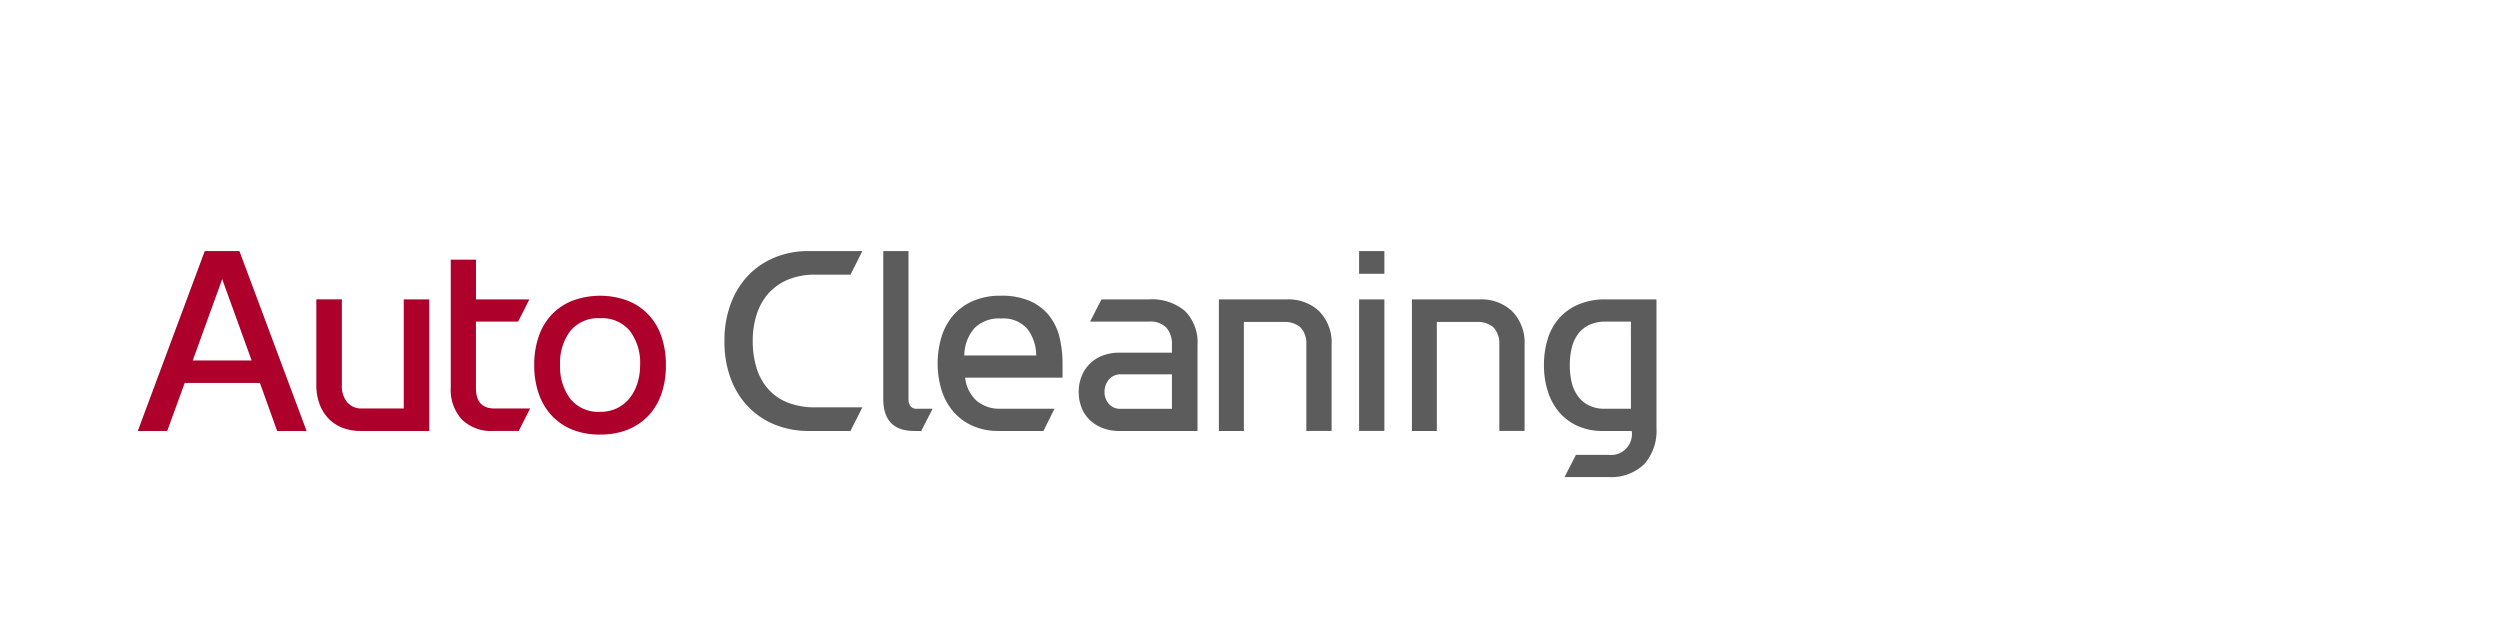 <svg xmlns="http://www.w3.org/2000/svg" xmlns:xlink="http://www.w3.org/1999/xlink" width="239" height="61" viewBox="0 0 239 61">
  <rect x="0" y="0" width="239" height="61" fill="#333333" stroke="none"/>
  <defs>
    <clipPath id="clip-path">
      <rect id="Rechteck_1222" data-name="Rechteck 1222" width="145.182" height="21.605" fill="none"/>
    </clipPath>
    <clipPath id="clip-Zeichenfläche_45">
      <rect width="239" height="61"/>
    </clipPath>
  </defs>
  <g id="Zeichenfläche_45" data-name="Zeichenfläche – 45" clip-path="url(#clip-Zeichenfläche_45)">
    <rect width="239" height="61" fill="#fff"/>
    <g id="Gruppe_5254" data-name="Gruppe 5254" transform="translate(13.174 24)">
      <path id="Pfad_3284" data-name="Pfad 3284" d="M8.068,2.682l2.814,7.775H5.254ZM6.4,0,0,17.2H2.812l1.672-4.59h7.192l1.645,4.59h2.814L9.713,0Z" transform="translate(0 0.001)" fill="#ad002a"/>
      <g id="Gruppe_5071" data-name="Gruppe 5071" transform="translate(0 0)">
        <g id="Gruppe_5070" data-name="Gruppe 5070" clip-path="url(#clip-path)">
          <path id="Pfad_3285" data-name="Pfad 3285" d="M12.315,14.757a4.754,4.754,0,0,1-1.831-.331A3.686,3.686,0,0,1,9.144,13.5,3.978,3.978,0,0,1,8.321,12.1a5.165,5.165,0,0,1-.278-1.727v-8.2h2.44V10.4a2.4,2.4,0,0,0,.505,1.606,1.772,1.772,0,0,0,1.432.6H16.4V2.177h2.438v12.58Z" transform="translate(9.025 2.444)" fill="#ad002a"/>
          <path id="Pfad_3286" data-name="Pfad 3286" d="M20.6,16.764h-2.44a4.01,4.01,0,0,1-2.988-1.089A4.2,4.2,0,0,1,14.1,12.6V.388h2.413v3.8h5.1L20.543,6.307H16.509v6.371q0,1.939,1.778,1.937h3.4Z" transform="translate(15.817 0.436)" fill="#ad002a"/>
          <path id="Pfad_3287" data-name="Pfad 3287" d="M24.149,15.285a7,7,0,0,1-2.653-.475,5.527,5.527,0,0,1-1.978-1.356,5.836,5.836,0,0,1-1.233-2.1,8.109,8.109,0,0,1-.427-2.708,8.231,8.231,0,0,1,.427-2.735,5.736,5.736,0,0,1,1.233-2.082A5.515,5.515,0,0,1,21.5,2.493a7.587,7.587,0,0,1,5.31,0,5.553,5.553,0,0,1,1.978,1.339,5.766,5.766,0,0,1,1.233,2.082,8.342,8.342,0,0,1,.424,2.735,8.293,8.293,0,0,1-.424,2.733,5.757,5.757,0,0,1-1.233,2.084,5.646,5.646,0,0,1-1.978,1.343,7.011,7.011,0,0,1-2.657.475m0-11.122a3.448,3.448,0,0,0-2.839,1.21,5.048,5.048,0,0,0-.983,3.277,5.036,5.036,0,0,0,.983,3.226,3.422,3.422,0,0,0,2.839,1.235,3.635,3.635,0,0,0,1.645-.359,3.475,3.475,0,0,0,1.2-.97,4.5,4.5,0,0,0,.73-1.42,5.745,5.745,0,0,0,.253-1.713,5.06,5.06,0,0,0-.983-3.277,3.449,3.449,0,0,0-2.842-1.21" transform="translate(20.04 2.26)" fill="#ad002a"/>
          <path id="Pfad_3288" data-name="Pfad 3288" d="M29.134,8.6a8.619,8.619,0,0,0,.371,2.6,5.463,5.463,0,0,0,1.114,2,4.838,4.838,0,0,0,1.872,1.288,6.992,6.992,0,0,0,2.614.452h4.509L38.475,17.2H34.469a8.513,8.513,0,0,1-3.134-.571,7.351,7.351,0,0,1-2.559-1.672,7.68,7.68,0,0,1-1.725-2.706,10.018,10.018,0,0,1-.622-3.65,9.936,9.936,0,0,1,.609-3.584,7.926,7.926,0,0,1,1.685-2.708A7.378,7.378,0,0,1,31.271.6a8.418,8.418,0,0,1,3.2-.6h5.146l-1.14,2.258h-3.37a6.652,6.652,0,0,0-2.576.463,5.18,5.18,0,0,0-1.87,1.3,5.486,5.486,0,0,0-1.14,2.005A8.17,8.17,0,0,0,29.134,8.6" transform="translate(29.655 0.001)" fill="#5d5c5c"/>
          <path id="Pfad_3289" data-name="Pfad 3289" d="M36.553,17.2q-2.973,0-2.971-3.077V0h2.413V14.123a1.171,1.171,0,0,0,.187.7.739.739,0,0,0,.637.253H38.3L37.215,17.2Z" transform="translate(37.683 0.001)" fill="#5d5c5c"/>
          <path id="Pfad_3290" data-name="Pfad 3290" d="M46.146,14.94H41.9a6.019,6.019,0,0,1-2.587-.518,5.258,5.258,0,0,1-1.831-1.394,5.839,5.839,0,0,1-1.089-2.044,8.507,8.507,0,0,1-.359-2.5,8.621,8.621,0,0,1,.359-2.506,5.724,5.724,0,0,1,1.1-2.058,5.273,5.273,0,0,1,1.887-1.392,6.486,6.486,0,0,1,2.706-.518,6.7,6.7,0,0,1,2.8.518A4.811,4.811,0,0,1,46.7,3.924a5.36,5.36,0,0,1,.983,2.058,10.591,10.591,0,0,1,.291,2.506V9.842H38.661a3.517,3.517,0,0,0,1.087,2.2,3.345,3.345,0,0,0,2.283.77h5.178ZM42.084,4.189a3.276,3.276,0,0,0-2.561.955,4.012,4.012,0,0,0-.94,2.576h6.874a4.258,4.258,0,0,0-.876-2.576,3.07,3.07,0,0,0-2.5-.955" transform="translate(40.432 2.261)" fill="#5d5c5c"/>
          <path id="Pfad_3291" data-name="Pfad 3291" d="M49.1,2.177a4.885,4.885,0,0,1,3.453,1.114,4.259,4.259,0,0,1,1.193,3.266v8.2H46.313a4.355,4.355,0,0,1-1.708-.306,3.559,3.559,0,0,1-1.222-.811,3.285,3.285,0,0,1-.745-1.18,4.116,4.116,0,0,1-.25-1.447,4.028,4.028,0,0,1,.25-1.418A3.44,3.44,0,0,1,43.382,8.4,3.5,3.5,0,0,1,44.6,7.578a4.393,4.393,0,0,1,1.708-.306H51.3V6.529a2.36,2.36,0,0,0-.531-1.647A2.129,2.129,0,0,0,49.129,4.3H43.476l1.087-2.122Zm2.2,7.166h-4.83a1.43,1.43,0,0,0-1.222.531,1.858,1.858,0,0,0-.395,1.14,1.736,1.736,0,0,0,.395,1.129,1.412,1.412,0,0,0,1.167.492H51.3Z" transform="translate(47.563 2.444)" fill="#5d5c5c"/>
          <path id="Pfad_3292" data-name="Pfad 3292" d="M55.231,2.177a4.291,4.291,0,0,1,3.026,1.1,4.268,4.268,0,0,1,1.22,3.251v8.227H57.062V6.451a2.18,2.18,0,0,0-.584-1.621,2.291,2.291,0,0,0-1.379-.5H51.09v10.43H48.7V2.177Z" transform="translate(54.65 2.444)" fill="#5d5c5c"/>
          <path id="Pfad_3293" data-name="Pfad 3293" d="M57.435,2.176H55.018V0h2.417Zm0,15.022H55.018V4.619h2.417Z" transform="translate(61.737 0.002)" fill="#5d5c5c"/>
          <path id="Pfad_3294" data-name="Pfad 3294" d="M63.926,2.177a4.286,4.286,0,0,1,3.024,1.1,4.268,4.268,0,0,1,1.22,3.251v8.227H65.755V6.451a2.18,2.18,0,0,0-.584-1.621,2.292,2.292,0,0,0-1.382-.5H59.783v10.43H57.4V2.177Z" transform="translate(64.405 2.444)" fill="#5d5c5c"/>
          <path id="Pfad_3295" data-name="Pfad 3295" d="M74.1,2.177V14.464a4.8,4.8,0,0,1-1.18,3.478,4.569,4.569,0,0,1-3.436,1.22H65.315L66.4,17.04h3.081a2.006,2.006,0,0,0,2.254-2.283H69a5.79,5.79,0,0,1-2.428-.477,5.009,5.009,0,0,1-1.766-1.314,5.7,5.7,0,0,1-1.089-1.991,8.135,8.135,0,0,1-.373-2.508,8.4,8.4,0,0,1,.361-2.508,5.315,5.315,0,0,1,1.1-1.991,5.12,5.12,0,0,1,1.857-1.314,6.528,6.528,0,0,1,2.6-.477ZM71.658,4.3H69.269a3.692,3.692,0,0,0-1.594.318,2.85,2.85,0,0,0-1.074.874A3.658,3.658,0,0,0,66,6.822a7.037,7.037,0,0,0-.185,1.645A7.01,7.01,0,0,0,66,10.126a3.674,3.674,0,0,0,.6,1.314,2.843,2.843,0,0,0,1.048.874,3.325,3.325,0,0,0,1.511.32h2.5Z" transform="translate(71.084 2.444)" fill="#5d5c5c"/>
        </g>
      </g>
    </g>
  </g>
</svg>
